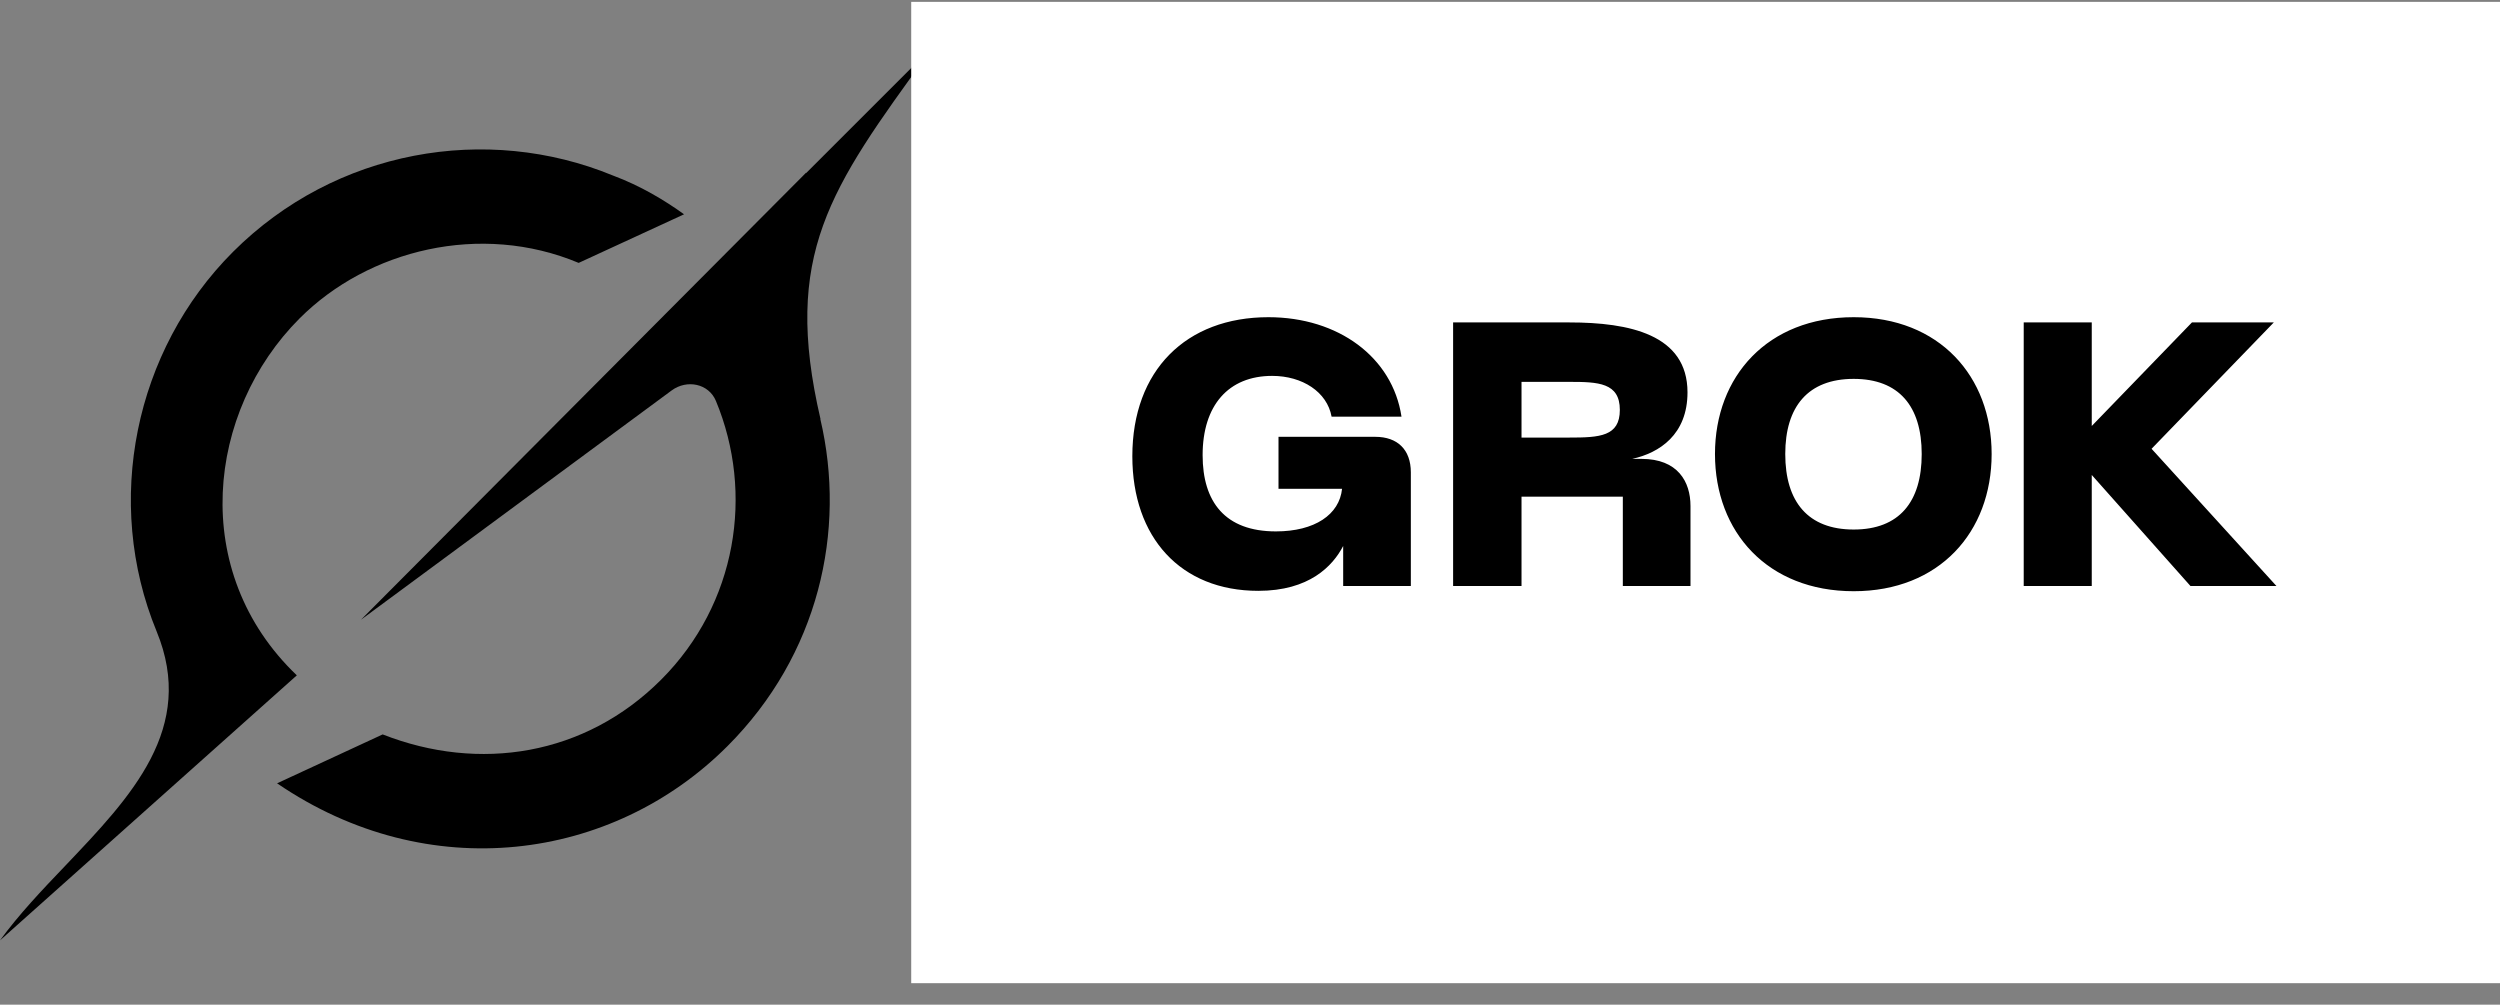<svg width="107" height="43" viewBox="0 0 107 43" fill="none" xmlns="http://www.w3.org/2000/svg">
<rect x="0" y="0" width="107" height="43" fill="#808080" stroke="none"/>
<g clip-path="url(#clip0_10253_26770)">
<path d="M15.452 26.523L28.748 16.71C29.401 16.23 30.334 16.415 30.643 17.164C32.279 21.104 31.547 25.84 28.294 29.093C25.042 32.344 20.517 33.056 16.378 31.433L11.859 33.526C18.341 37.955 26.213 36.859 31.13 31.94C35.032 28.041 36.239 22.725 35.109 17.93L35.118 17.939C33.48 10.896 35.52 8.081 39.703 2.326C39.799 2.19 39.9 2.051 40 1.913L34.498 7.412V7.394L15.448 26.526" fill="black"/>
<path d="M12.707 28.907C8.055 24.467 8.857 17.592 12.825 13.625C15.759 10.69 20.57 9.493 24.767 11.252L29.277 9.172C28.466 8.585 27.424 7.955 26.228 7.51C20.83 5.288 14.363 6.393 9.974 10.778C5.753 14.998 4.425 21.488 6.704 27.025C8.407 31.163 5.615 34.092 2.803 37.044C1.803 38.09 0.806 39.139 0 40.248L12.701 28.907" fill="black"/>
</g>
<rect x="40.5" y="1.58" width="65" height="39" stroke="black"/>
<rect x="39.5" y="0.58" width="67" height="41" fill="white"/>
<rect x="39.5" y="0.58" width="67" height="41" stroke="white"/>
<path d="M53.856 25.288C50.528 25.288 48.464 23 48.464 19.528C48.464 15.848 50.768 13.576 54.288 13.576C57.28 13.576 59.6 15.288 59.984 17.832H56.992C56.8 16.776 55.744 16.088 54.448 16.088C52.576 16.088 51.472 17.352 51.472 19.48C51.472 21.48 52.432 22.744 54.608 22.744C56.272 22.744 57.328 22.024 57.44 20.92H54.72V18.696H58.864C59.808 18.696 60.384 19.24 60.384 20.216V25.08H57.488V23.368C57.04 24.232 56.032 25.288 53.856 25.288ZM62.193 25.08V13.8H67.169C69.729 13.8 72.225 14.312 72.225 16.792C72.225 18.6 71.025 19.384 69.857 19.64H70.257C71.809 19.64 72.353 20.616 72.353 21.656V25.08H69.457V21.256H65.121V25.08H62.193ZM65.121 18.728H67.169C68.465 18.728 69.329 18.68 69.329 17.544C69.329 16.376 68.401 16.344 67.169 16.344H65.121V18.728ZM73.401 19.432C73.401 16.104 75.657 13.576 79.338 13.576C83.001 13.576 85.242 16.104 85.242 19.432C85.242 22.776 83.001 25.304 79.338 25.304C75.657 25.304 73.401 22.776 73.401 19.432ZM76.409 19.432C76.409 21.48 77.385 22.664 79.338 22.664C81.29 22.664 82.249 21.48 82.249 19.432C82.249 17.384 81.273 16.216 79.338 16.216C77.385 16.216 76.409 17.4 76.409 19.432ZM86.615 25.08V13.8H89.527V18.232L93.815 13.8H97.319L92.087 19.208L97.431 25.08H93.751L89.527 20.328V25.08H86.615Z" fill="black"/>
<defs>
<clipPath id="clip0_10253_26770">
<rect width="40" height="40" fill="white" transform="translate(0 1.08)"/>
</clipPath>
</defs>
</svg>
